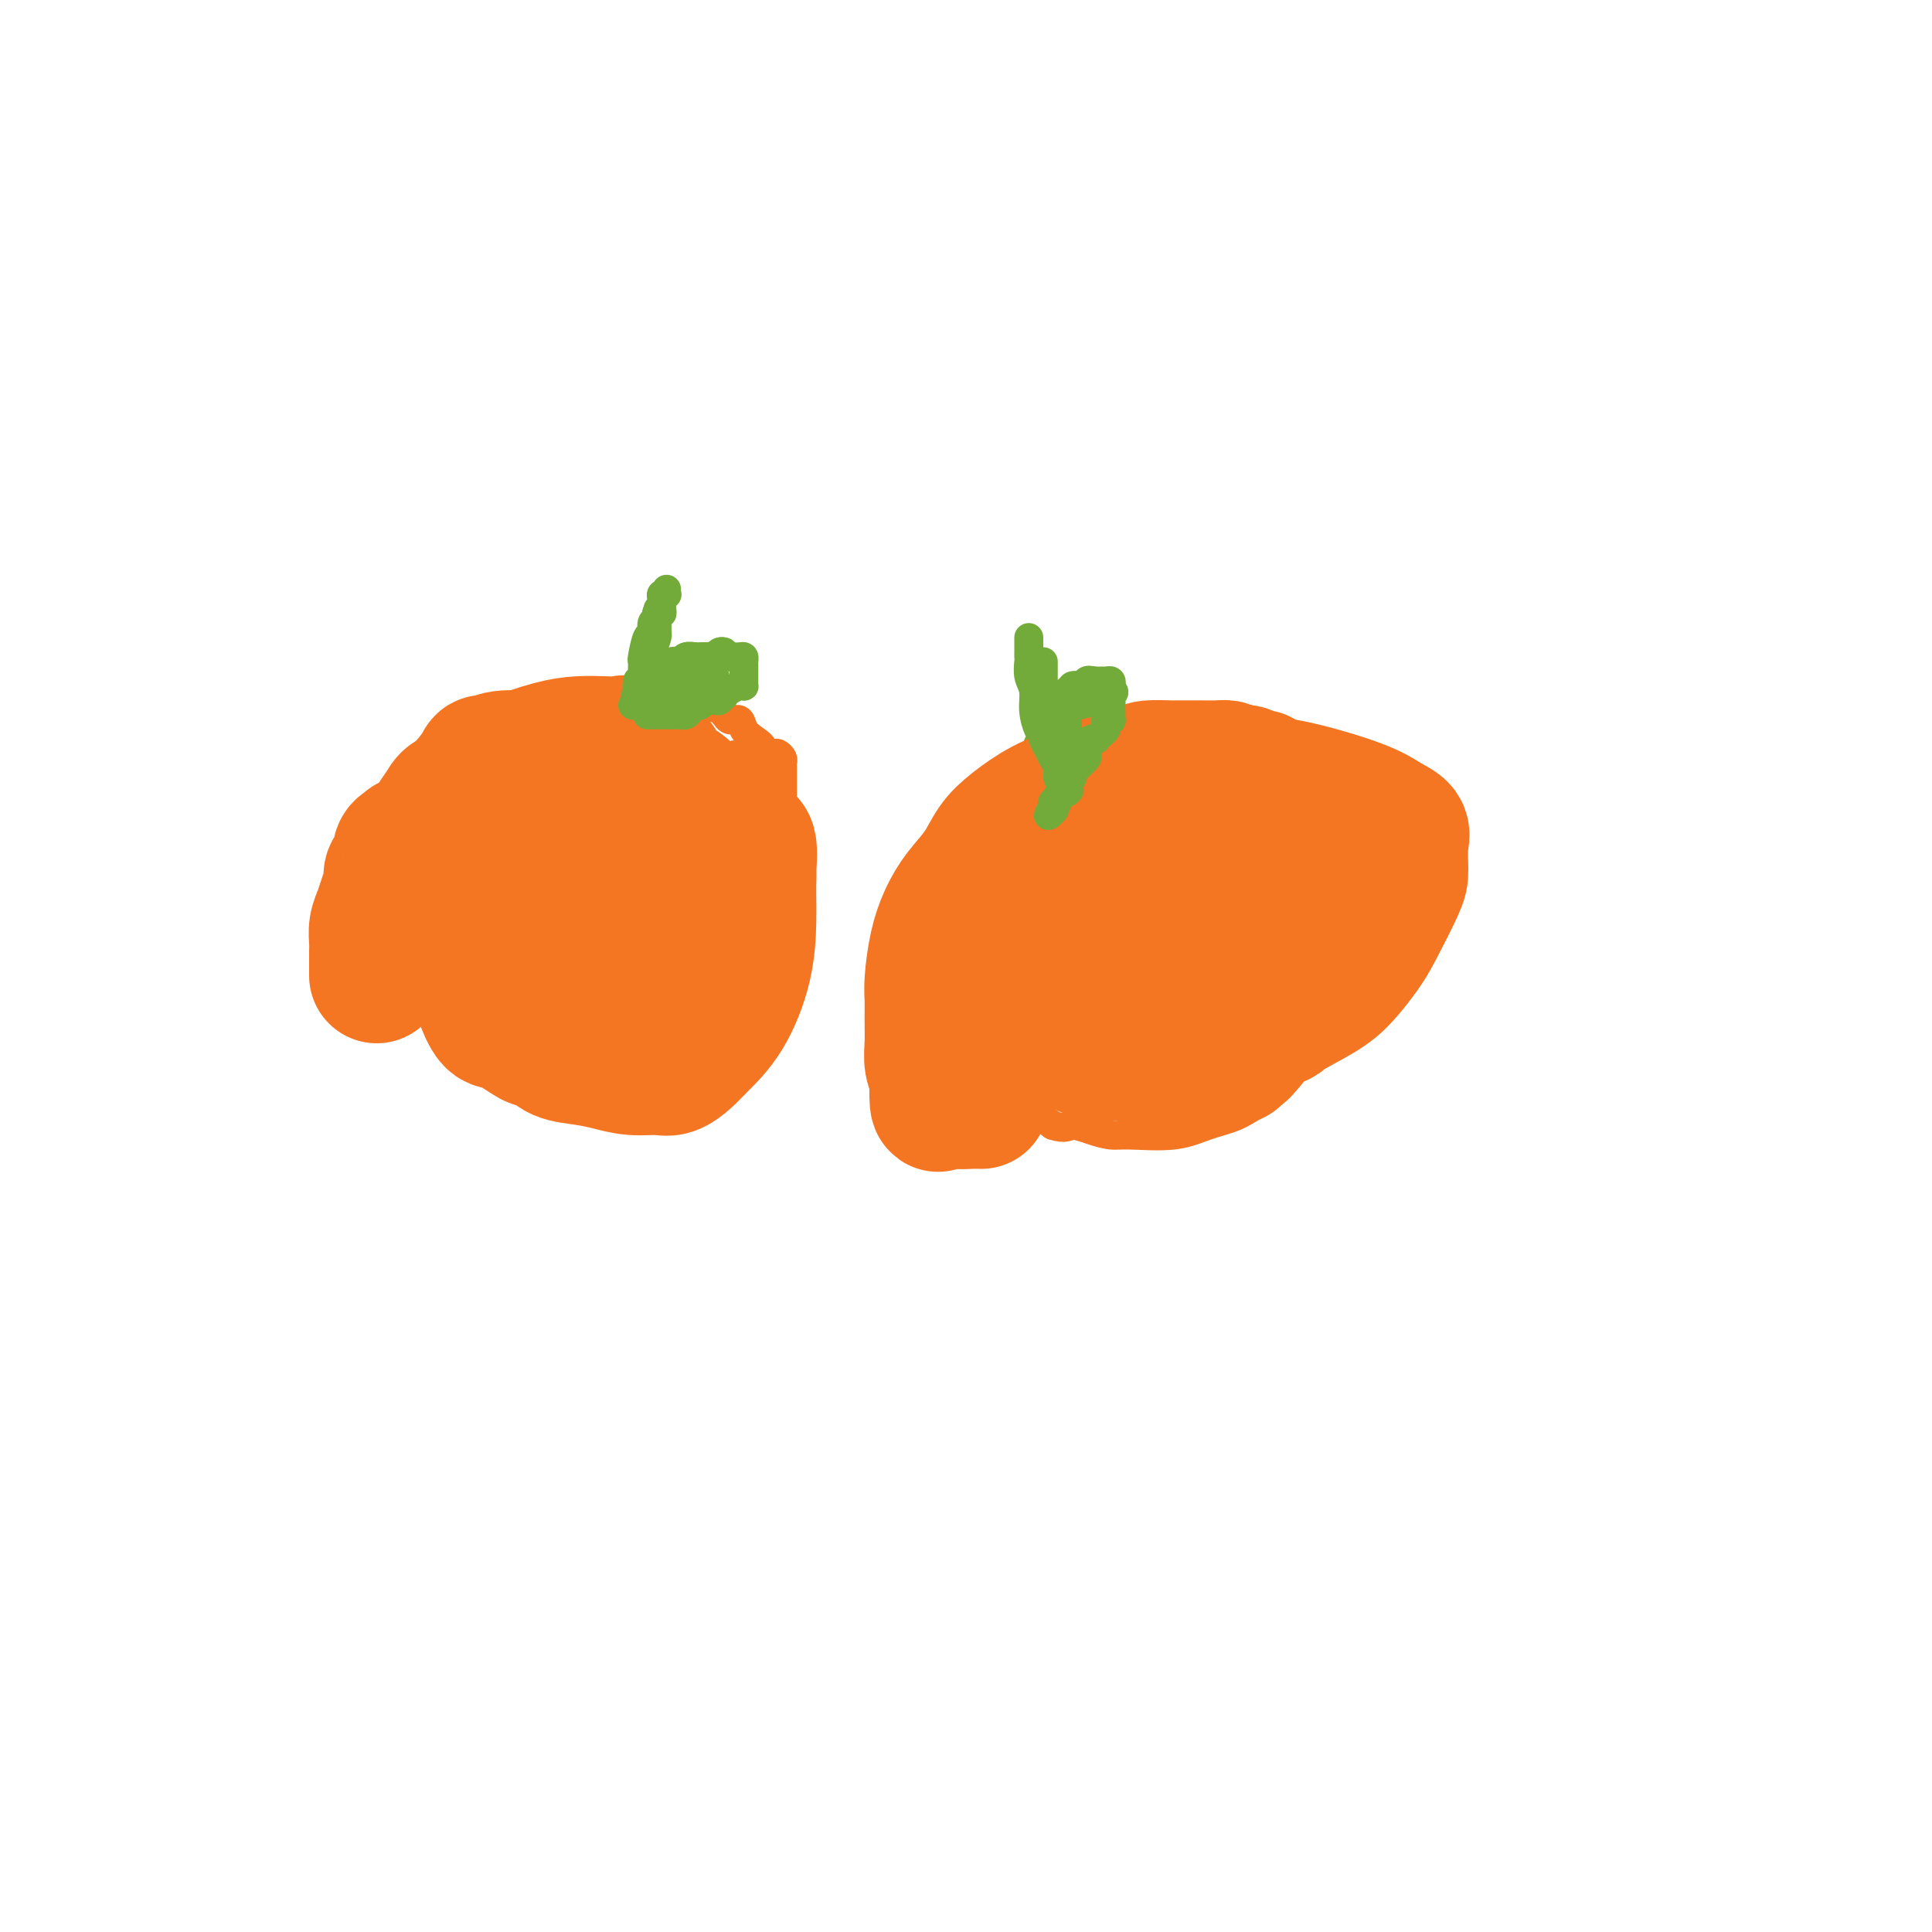 <svg viewBox='0 0 400 400' version='1.1' xmlns='http://www.w3.org/2000/svg' xmlns:xlink='http://www.w3.org/1999/xlink'><g fill='none' stroke='#F47623' stroke-width='6' stroke-linecap='round' stroke-linejoin='round'><path d='M114,147c-0.373,0.002 -0.747,0.004 -1,0c-0.253,-0.004 -0.387,-0.013 -1,0c-0.613,0.013 -1.706,0.048 -2,0c-0.294,-0.048 0.212,-0.180 0,0c-0.212,0.180 -1.140,0.671 -2,1c-0.860,0.329 -1.651,0.495 -2,1c-0.349,0.505 -0.255,1.349 -1,2c-0.745,0.651 -2.327,1.109 -3,2c-0.673,0.891 -0.437,2.217 -1,3c-0.563,0.783 -1.927,1.025 -3,2c-1.073,0.975 -1.857,2.682 -2,4c-0.143,1.318 0.354,2.247 0,3c-0.354,0.753 -1.559,1.330 -2,2c-0.441,0.670 -0.118,1.433 0,2c0.118,0.567 0.031,0.938 0,2c-0.031,1.062 -0.005,2.814 0,4c0.005,1.186 -0.011,1.805 0,3c0.011,1.195 0.051,2.964 0,6c-0.051,3.036 -0.191,7.339 0,10c0.191,2.661 0.712,3.682 1,5c0.288,1.318 0.342,2.935 1,4c0.658,1.065 1.919,1.580 3,3c1.081,1.420 1.980,3.746 2,5c0.020,1.254 -0.841,1.435 0,2c0.841,0.565 3.383,1.512 4,2c0.617,0.488 -0.690,0.516 0,1c0.690,0.484 3.378,1.422 5,2c1.622,0.578 2.177,0.794 4,1c1.823,0.206 4.914,0.402 7,1c2.086,0.598 3.167,1.600 5,2c1.833,0.400 4.416,0.200 7,0'/><path d='M133,222c4.080,0.618 2.781,0.162 3,0c0.219,-0.162 1.956,-0.031 3,0c1.044,0.031 1.396,-0.039 2,0c0.604,0.039 1.462,0.186 2,0c0.538,-0.186 0.757,-0.705 1,-1c0.243,-0.295 0.511,-0.365 1,-1c0.489,-0.635 1.198,-1.836 2,-3c0.802,-1.164 1.696,-2.293 3,-4c1.304,-1.707 3.019,-3.993 4,-6c0.981,-2.007 1.230,-3.736 2,-6c0.770,-2.264 2.063,-5.063 3,-7c0.937,-1.937 1.519,-3.013 2,-5c0.481,-1.987 0.860,-4.884 1,-7c0.140,-2.116 0.040,-3.451 0,-5c-0.040,-1.549 -0.019,-3.311 0,-5c0.019,-1.689 0.038,-3.306 0,-5c-0.038,-1.694 -0.133,-3.464 -1,-5c-0.867,-1.536 -2.508,-2.836 -3,-4c-0.492,-1.164 0.163,-2.191 0,-3c-0.163,-0.809 -1.144,-1.401 -2,-2c-0.856,-0.599 -1.586,-1.207 -2,-2c-0.414,-0.793 -0.510,-1.772 -1,-2c-0.490,-0.228 -1.373,0.294 -2,0c-0.627,-0.294 -0.996,-1.403 -2,-2c-1.004,-0.597 -2.641,-0.682 -4,-1c-1.359,-0.318 -2.440,-0.870 -4,-1c-1.560,-0.130 -3.600,0.161 -5,0c-1.400,-0.161 -2.159,-0.775 -3,-1c-0.841,-0.225 -1.765,-0.061 -3,0c-1.235,0.061 -2.781,0.017 -4,0c-1.219,-0.017 -2.109,-0.009 -3,0'/><path d='M123,144c-4.705,-0.524 -3.469,-0.333 -4,0c-0.531,0.333 -2.829,0.810 -4,1c-1.171,0.190 -1.216,0.094 -2,0c-0.784,-0.094 -2.308,-0.186 -3,0c-0.692,0.186 -0.551,0.648 -1,1c-0.449,0.352 -1.487,0.592 -2,1c-0.513,0.408 -0.502,0.984 -1,2c-0.498,1.016 -1.507,2.471 -2,3c-0.493,0.529 -0.472,0.131 -1,1c-0.528,0.869 -1.606,3.006 -2,4c-0.394,0.994 -0.105,0.845 0,1c0.105,0.155 0.027,0.616 0,1c-0.027,0.384 -0.004,0.693 0,1c0.004,0.307 -0.010,0.612 0,1c0.010,0.388 0.046,0.861 0,1c-0.046,0.139 -0.174,-0.054 0,0c0.174,0.054 0.651,0.356 1,0c0.349,-0.356 0.569,-1.370 1,-2c0.431,-0.630 1.072,-0.876 2,-2c0.928,-1.124 2.144,-3.127 3,-4c0.856,-0.873 1.353,-0.615 2,-1c0.647,-0.385 1.443,-1.411 2,-2c0.557,-0.589 0.873,-0.740 1,-1c0.127,-0.260 0.063,-0.630 0,-1'/><path d='M113,149c1.865,-1.477 0.528,0.329 0,1c-0.528,0.671 -0.248,0.205 0,1c0.248,0.795 0.462,2.851 0,4c-0.462,1.149 -1.600,1.389 -3,4c-1.400,2.611 -3.060,7.591 -4,10c-0.940,2.409 -1.159,2.246 -2,3c-0.841,0.754 -2.303,2.425 -3,4c-0.697,1.575 -0.630,3.053 -1,4c-0.370,0.947 -1.177,1.361 -2,2c-0.823,0.639 -1.662,1.502 -2,2c-0.338,0.498 -0.176,0.630 0,1c0.176,0.370 0.366,0.976 0,1c-0.366,0.024 -1.288,-0.536 0,-2c1.288,-1.464 4.785,-3.833 9,-7c4.215,-3.167 9.146,-7.133 13,-10c3.854,-2.867 6.630,-4.634 8,-6c1.370,-1.366 1.334,-2.330 2,-3c0.666,-0.670 2.034,-1.046 3,-2c0.966,-0.954 1.529,-2.488 2,-3c0.471,-0.512 0.849,-0.004 1,0c0.151,0.004 0.076,-0.498 0,-1'/><path d='M134,152c6.113,-4.891 2.395,-1.118 1,0c-1.395,1.118 -0.468,-0.420 0,-1c0.468,-0.580 0.475,-0.203 0,1c-0.475,1.203 -1.434,3.233 -3,5c-1.566,1.767 -3.740,3.272 -5,5c-1.260,1.728 -1.604,3.680 -2,6c-0.396,2.320 -0.842,5.008 -2,7c-1.158,1.992 -3.028,3.287 -4,5c-0.972,1.713 -1.045,3.842 -1,5c0.045,1.158 0.208,1.343 0,2c-0.208,0.657 -0.788,1.786 -1,2c-0.212,0.214 -0.057,-0.486 0,0c0.057,0.486 0.016,2.158 0,3c-0.016,0.842 -0.005,0.855 0,1c0.005,0.145 0.005,0.424 0,1c-0.005,0.576 -0.017,1.449 0,2c0.017,0.551 0.061,0.778 0,1c-0.061,0.222 -0.228,0.438 0,1c0.228,0.562 0.850,1.470 1,2c0.150,0.530 -0.171,0.682 0,1c0.171,0.318 0.833,0.803 1,1c0.167,0.197 -0.163,0.105 0,0c0.163,-0.105 0.817,-0.224 1,0c0.183,0.224 -0.105,0.791 0,1c0.105,0.209 0.601,0.060 1,0c0.399,-0.060 0.699,-0.030 1,0'/><path d='M122,203c1.023,1.081 1.082,0.283 1,0c-0.082,-0.283 -0.303,-0.053 0,0c0.303,0.053 1.131,-0.072 2,-1c0.869,-0.928 1.780,-2.658 3,-4c1.220,-1.342 2.748,-2.296 4,-3c1.252,-0.704 2.229,-1.159 3,-2c0.771,-0.841 1.335,-2.070 2,-3c0.665,-0.930 1.432,-1.562 2,-2c0.568,-0.438 0.937,-0.682 1,-1c0.063,-0.318 -0.180,-0.709 0,-1c0.180,-0.291 0.784,-0.483 1,0c0.216,0.483 0.043,1.641 0,2c-0.043,0.359 0.045,-0.079 0,1c-0.045,1.079 -0.222,3.677 0,6c0.222,2.323 0.844,4.370 1,7c0.156,2.630 -0.154,5.842 0,8c0.154,2.158 0.773,3.261 1,4c0.227,0.739 0.064,1.112 0,2c-0.064,0.888 -0.027,2.289 0,3c0.027,0.711 0.046,0.730 0,1c-0.046,0.270 -0.156,0.791 0,1c0.156,0.209 0.578,0.104 1,0'/><path d='M144,221c0.484,5.236 0.193,0.827 0,-1c-0.193,-1.827 -0.287,-1.071 0,-1c0.287,0.071 0.956,-0.544 1,-1c0.044,-0.456 -0.538,-0.752 0,-3c0.538,-2.248 2.197,-6.449 3,-9c0.803,-2.551 0.751,-3.453 1,-5c0.249,-1.547 0.799,-3.737 1,-5c0.201,-1.263 0.054,-1.597 0,-2c-0.054,-0.403 -0.014,-0.875 0,-1c0.014,-0.125 0.004,0.098 0,0c-0.004,-0.098 -0.001,-0.517 0,-1c0.001,-0.483 0.000,-1.030 0,-1c-0.000,0.030 -0.000,0.638 0,1c0.000,0.362 0.000,0.478 0,1c-0.000,0.522 -0.000,1.449 0,2c0.000,0.551 0.000,0.725 0,1c-0.000,0.275 -0.000,0.653 0,1c0.000,0.347 0.000,0.665 0,1c-0.000,0.335 -0.000,0.688 0,1c0.000,0.312 0.000,0.584 0,1c-0.000,0.416 -0.000,0.976 0,1c0.000,0.024 0.000,-0.488 0,-1'/><path d='M150,200c0.001,0.952 0.004,-0.169 0,-1c-0.004,-0.831 -0.015,-1.372 0,-2c0.015,-0.628 0.056,-1.342 0,-3c-0.056,-1.658 -0.207,-4.260 0,-8c0.207,-3.740 0.774,-8.620 1,-12c0.226,-3.380 0.113,-5.262 0,-7c-0.113,-1.738 -0.226,-3.332 0,-5c0.226,-1.668 0.793,-3.411 1,-4c0.207,-0.589 0.056,-0.026 0,0c-0.056,0.026 -0.015,-0.487 0,-1c0.015,-0.513 0.004,-1.026 0,-1c-0.004,0.026 -0.001,0.592 0,1c0.001,0.408 -0.001,0.659 0,1c0.001,0.341 0.003,0.771 0,1c-0.003,0.229 -0.013,0.257 0,1c0.013,0.743 0.049,2.200 0,4c-0.049,1.800 -0.182,3.941 0,6c0.182,2.059 0.679,4.036 1,6c0.321,1.964 0.467,3.916 1,6c0.533,2.084 1.452,4.299 2,6c0.548,1.701 0.724,2.886 1,4c0.276,1.114 0.651,2.155 1,3c0.349,0.845 0.671,1.495 1,2c0.329,0.505 0.666,0.867 1,1c0.334,0.133 0.667,0.038 1,0c0.333,-0.038 0.667,-0.019 1,0'/><path d='M162,198c1.238,2.235 0.332,-0.179 0,-1c-0.332,-0.821 -0.089,-0.049 0,0c0.089,0.049 0.024,-0.626 0,-3c-0.024,-2.374 -0.006,-6.446 0,-10c0.006,-3.554 0.002,-6.591 0,-9c-0.002,-2.409 -0.001,-4.190 0,-6c0.001,-1.810 0.001,-3.651 0,-5c-0.001,-1.349 -0.003,-2.208 0,-3c0.003,-0.792 0.012,-1.519 0,-2c-0.012,-0.481 -0.045,-0.718 0,-1c0.045,-0.282 0.169,-0.611 0,-1c-0.169,-0.389 -0.632,-0.839 -1,-1c-0.368,-0.161 -0.640,-0.031 -1,0c-0.360,0.031 -0.809,-0.035 -1,0c-0.191,0.035 -0.123,0.171 -1,2c-0.877,1.829 -2.697,5.350 -4,9c-1.303,3.650 -2.089,7.429 -3,11c-0.911,3.571 -1.947,6.935 -3,10c-1.053,3.065 -2.125,5.833 -3,9c-0.875,3.167 -1.555,6.735 -2,9c-0.445,2.265 -0.655,3.229 -1,4c-0.345,0.771 -0.824,1.351 -1,2c-0.176,0.649 -0.047,1.367 0,2c0.047,0.633 0.014,1.181 0,1c-0.014,-0.181 -0.007,-1.090 0,-2'/><path d='M141,213c-3.040,8.725 -1.140,2.038 0,-3c1.140,-5.038 1.521,-8.427 2,-13c0.479,-4.573 1.057,-10.328 2,-16c0.943,-5.672 2.253,-11.260 3,-14c0.747,-2.740 0.933,-2.633 1,-3c0.067,-0.367 0.015,-1.209 0,-2c-0.015,-0.791 0.009,-1.532 0,-2c-0.009,-0.468 -0.049,-0.664 0,-1c0.049,-0.336 0.187,-0.811 0,-1c-0.187,-0.189 -0.698,-0.092 -1,0c-0.302,0.092 -0.395,0.177 -1,0c-0.605,-0.177 -1.721,-0.618 -3,0c-1.279,0.618 -2.719,2.296 -4,4c-1.281,1.704 -2.402,3.435 -4,5c-1.598,1.565 -3.672,2.965 -6,6c-2.328,3.035 -4.911,7.706 -7,12c-2.089,4.294 -3.684,8.210 -5,11c-1.316,2.790 -2.353,4.453 -3,7c-0.647,2.547 -0.906,5.978 -1,8c-0.094,2.022 -0.025,2.635 0,4c0.025,1.365 0.006,3.482 0,5c-0.006,1.518 0.001,2.437 0,3c-0.001,0.563 -0.011,0.769 0,1c0.011,0.231 0.041,0.485 0,0c-0.041,-0.485 -0.155,-1.710 1,-5c1.155,-3.290 3.577,-8.645 6,-14'/><path d='M121,205c2.050,-6.244 3.674,-12.853 5,-18c1.326,-5.147 2.355,-8.832 3,-12c0.645,-3.168 0.907,-5.819 1,-8c0.093,-2.181 0.018,-3.891 0,-5c-0.018,-1.109 0.022,-1.618 0,-2c-0.022,-0.382 -0.107,-0.638 0,-1c0.107,-0.362 0.407,-0.829 0,-1c-0.407,-0.171 -1.520,-0.046 -2,0c-0.480,0.046 -0.327,0.013 -1,0c-0.673,-0.013 -2.171,-0.008 -3,0c-0.829,0.008 -0.990,0.018 -2,0c-1.010,-0.018 -2.871,-0.063 -4,0c-1.129,0.063 -1.526,0.234 -2,1c-0.474,0.766 -1.026,2.127 -2,3c-0.974,0.873 -2.370,1.259 -3,2c-0.630,0.741 -0.495,1.837 -1,3c-0.505,1.163 -1.652,2.391 -2,4c-0.348,1.609 0.103,3.597 0,5c-0.103,1.403 -0.759,2.221 -1,4c-0.241,1.779 -0.067,4.518 0,6c0.067,1.482 0.027,1.706 0,2c-0.027,0.294 -0.042,0.657 0,1c0.042,0.343 0.141,0.667 0,1c-0.141,0.333 -0.520,0.677 0,1c0.520,0.323 1.941,0.625 3,1c1.059,0.375 1.758,0.822 3,1c1.242,0.178 3.027,0.086 5,0c1.973,-0.086 4.135,-0.168 6,0c1.865,0.168 3.432,0.584 5,1'/><path d='M129,194c3.563,0.154 4.471,0.040 5,0c0.529,-0.040 0.678,-0.005 1,0c0.322,0.005 0.818,-0.020 1,0c0.182,0.020 0.049,0.084 0,0c-0.049,-0.084 -0.015,-0.314 0,-1c0.015,-0.686 0.012,-1.826 0,-3c-0.012,-1.174 -0.031,-2.383 0,-4c0.031,-1.617 0.113,-3.642 0,-5c-0.113,-1.358 -0.420,-2.048 -1,-3c-0.580,-0.952 -1.433,-2.164 -2,-3c-0.567,-0.836 -0.847,-1.296 -2,-2c-1.153,-0.704 -3.177,-1.653 -4,-2c-0.823,-0.347 -0.443,-0.091 -1,0c-0.557,0.091 -2.051,0.017 -3,0c-0.949,-0.017 -1.354,0.022 -2,0c-0.646,-0.022 -1.532,-0.107 -2,0c-0.468,0.107 -0.518,0.404 -1,1c-0.482,0.596 -1.397,1.489 -2,3c-0.603,1.511 -0.894,3.639 -1,5c-0.106,1.361 -0.029,1.954 0,3c0.029,1.046 0.008,2.546 0,4c-0.008,1.454 -0.003,2.862 0,4c0.003,1.138 0.004,2.006 0,3c-0.004,0.994 -0.013,2.112 0,3c0.013,0.888 0.048,1.545 0,2c-0.048,0.455 -0.178,0.710 0,1c0.178,0.290 0.663,0.617 1,1c0.337,0.383 0.525,0.824 1,1c0.475,0.176 1.238,0.088 2,0'/><path d='M119,202c1.367,0.492 2.784,0.721 4,1c1.216,0.279 2.232,0.609 4,1c1.768,0.391 4.288,0.844 6,1c1.712,0.156 2.615,0.014 3,0c0.385,-0.014 0.252,0.100 1,0c0.748,-0.100 2.376,-0.413 3,-1c0.624,-0.587 0.244,-1.446 1,-3c0.756,-1.554 2.647,-3.802 4,-7c1.353,-3.198 2.166,-7.346 3,-10c0.834,-2.654 1.688,-3.814 2,-5c0.312,-1.186 0.083,-2.399 0,-3c-0.083,-0.601 -0.020,-0.589 0,-1c0.020,-0.411 -0.005,-1.244 0,-2c0.005,-0.756 0.038,-1.435 0,-2c-0.038,-0.565 -0.147,-1.016 -1,-2c-0.853,-0.984 -2.449,-2.499 -3,-3c-0.551,-0.501 -0.058,0.013 -1,-1c-0.942,-1.013 -3.320,-3.554 -5,-5c-1.680,-1.446 -2.662,-1.799 -4,-3c-1.338,-1.201 -3.031,-3.250 -4,-4c-0.969,-0.750 -1.215,-0.201 -2,0c-0.785,0.201 -2.111,0.052 -3,0c-0.889,-0.052 -1.342,-0.009 -2,0c-0.658,0.009 -1.523,-0.016 -2,0c-0.477,0.016 -0.568,0.074 -1,0c-0.432,-0.074 -1.205,-0.279 -2,0c-0.795,0.279 -1.614,1.042 -2,2c-0.386,0.958 -0.341,2.113 -1,3c-0.659,0.887 -2.024,1.508 -3,3c-0.976,1.492 -1.565,3.855 -2,6c-0.435,2.145 -0.718,4.073 -1,6'/><path d='M111,173c-1.619,4.170 -1.166,4.596 -1,5c0.166,0.404 0.047,0.786 0,2c-0.047,1.214 -0.021,3.260 0,4c0.021,0.740 0.035,0.172 0,1c-0.035,0.828 -0.121,3.050 0,4c0.121,0.950 0.450,0.626 1,1c0.550,0.374 1.322,1.445 2,2c0.678,0.555 1.263,0.594 2,1c0.737,0.406 1.625,1.181 3,2c1.375,0.819 3.237,1.684 5,2c1.763,0.316 3.427,0.085 5,0c1.573,-0.085 3.055,-0.023 4,0c0.945,0.023 1.353,0.006 2,0c0.647,-0.006 1.532,-0.001 2,0c0.468,0.001 0.518,-0.002 1,0c0.482,0.002 1.397,0.010 2,0c0.603,-0.010 0.894,-0.036 1,0c0.106,0.036 0.029,0.135 0,0c-0.029,-0.135 -0.008,-0.504 0,-1c0.008,-0.496 0.002,-1.119 0,-2c-0.002,-0.881 -0.001,-2.022 0,-4c0.001,-1.978 0.001,-4.795 0,-7c-0.001,-2.205 -0.003,-3.800 0,-5c0.003,-1.200 0.010,-2.006 0,-3c-0.010,-0.994 -0.036,-2.175 0,-3c0.036,-0.825 0.133,-1.293 0,-2c-0.133,-0.707 -0.497,-1.652 -1,-2c-0.503,-0.348 -1.144,-0.099 -2,-1c-0.856,-0.901 -1.928,-2.950 -3,-5'/><path d='M134,162c-1.254,-1.668 -1.388,-0.839 -2,-1c-0.612,-0.161 -1.702,-1.312 -3,-2c-1.298,-0.688 -2.803,-0.914 -4,-1c-1.197,-0.086 -2.087,-0.032 -3,0c-0.913,0.032 -1.848,0.041 -3,0c-1.152,-0.041 -2.520,-0.132 -4,0c-1.480,0.132 -3.073,0.489 -4,1c-0.927,0.511 -1.189,1.178 -2,2c-0.811,0.822 -2.171,1.800 -3,3c-0.829,1.200 -1.126,2.624 -2,4c-0.874,1.376 -2.325,2.706 -3,4c-0.675,1.294 -0.572,2.554 -1,5c-0.428,2.446 -1.386,6.080 -2,9c-0.614,2.920 -0.885,5.127 -1,7c-0.115,1.873 -0.074,3.414 0,5c0.074,1.586 0.180,3.218 0,5c-0.180,1.782 -0.645,3.713 0,5c0.645,1.287 2.401,1.929 3,3c0.599,1.071 0.043,2.570 1,4c0.957,1.430 3.428,2.789 5,4c1.572,1.211 2.245,2.272 4,3c1.755,0.728 4.591,1.123 7,2c2.409,0.877 4.389,2.235 6,3c1.611,0.765 2.851,0.937 4,1c1.149,0.063 2.207,0.017 3,0c0.793,-0.017 1.322,-0.004 2,0c0.678,0.004 1.505,-0.002 2,0c0.495,0.002 0.658,0.011 1,0c0.342,-0.011 0.861,-0.041 1,0c0.139,0.041 -0.103,0.155 0,0c0.103,-0.155 0.552,-0.577 1,-1'/><path d='M137,227c1.648,-1.104 0.767,-3.364 1,-5c0.233,-1.636 1.579,-2.648 2,-4c0.421,-1.352 -0.083,-3.045 0,-5c0.083,-1.955 0.754,-4.171 1,-6c0.246,-1.829 0.067,-3.269 0,-5c-0.067,-1.731 -0.024,-3.752 0,-5c0.024,-1.248 0.028,-1.724 0,-3c-0.028,-1.276 -0.087,-3.353 0,-5c0.087,-1.647 0.319,-2.866 0,-4c-0.319,-1.134 -1.188,-2.185 -2,-3c-0.812,-0.815 -1.568,-1.395 -2,-2c-0.432,-0.605 -0.539,-1.234 -1,-2c-0.461,-0.766 -1.275,-1.669 -2,-2c-0.725,-0.331 -1.359,-0.090 -2,0c-0.641,0.090 -1.288,0.027 -2,0c-0.712,-0.027 -1.487,-0.019 -2,0c-0.513,0.019 -0.763,0.050 -1,0c-0.237,-0.050 -0.459,-0.181 -1,0c-0.541,0.181 -1.399,0.676 -2,1c-0.601,0.324 -0.945,0.479 -1,1c-0.055,0.521 0.177,1.410 0,2c-0.177,0.590 -0.765,0.883 -1,1c-0.235,0.117 -0.118,0.059 0,0'/><path d='M220,162c-0.665,-0.000 -1.329,-0.000 -2,0c-0.671,0.000 -1.348,0.000 -2,0c-0.652,-0.000 -1.278,-0.001 -2,0c-0.722,0.001 -1.540,0.002 -2,0c-0.460,-0.002 -0.561,-0.009 -1,0c-0.439,0.009 -1.215,0.033 -2,0c-0.785,-0.033 -1.578,-0.122 -2,0c-0.422,0.122 -0.471,0.454 -1,1c-0.529,0.546 -1.537,1.305 -2,2c-0.463,0.695 -0.379,1.325 -1,2c-0.621,0.675 -1.946,1.394 -3,2c-1.054,0.606 -1.837,1.100 -2,2c-0.163,0.900 0.292,2.206 0,3c-0.292,0.794 -1.332,1.075 -2,2c-0.668,0.925 -0.964,2.494 -1,4c-0.036,1.506 0.187,2.948 0,4c-0.187,1.052 -0.784,1.714 -1,3c-0.216,1.286 -0.051,3.197 0,5c0.051,1.803 -0.013,3.497 0,5c0.013,1.503 0.101,2.815 0,4c-0.101,1.185 -0.393,2.241 0,4c0.393,1.759 1.471,4.219 2,6c0.529,1.781 0.508,2.881 1,4c0.492,1.119 1.496,2.256 2,3c0.504,0.744 0.507,1.094 1,2c0.493,0.906 1.475,2.367 2,3c0.525,0.633 0.594,0.438 1,1c0.406,0.562 1.148,1.882 3,3c1.852,1.118 4.815,2.034 7,3c2.185,0.966 3.593,1.983 5,3'/><path d='M218,233c2.576,0.884 3.016,0.095 4,0c0.984,-0.095 2.512,0.504 4,1c1.488,0.496 2.935,0.888 4,1c1.065,0.112 1.748,-0.057 4,0c2.252,0.057 6.074,0.338 9,0c2.926,-0.338 4.957,-1.297 7,-2c2.043,-0.703 4.098,-1.152 6,-2c1.902,-0.848 3.651,-2.096 5,-3c1.349,-0.904 2.299,-1.466 3,-2c0.701,-0.534 1.155,-1.040 2,-2c0.845,-0.960 2.083,-2.372 3,-4c0.917,-1.628 1.514,-3.471 2,-5c0.486,-1.529 0.860,-2.745 1,-4c0.140,-1.255 0.046,-2.548 0,-4c-0.046,-1.452 -0.042,-3.063 0,-5c0.042,-1.937 0.123,-4.202 0,-6c-0.123,-1.798 -0.452,-3.131 -1,-5c-0.548,-1.869 -1.317,-4.275 -3,-7c-1.683,-2.725 -4.281,-5.770 -6,-8c-1.719,-2.230 -2.560,-3.647 -4,-5c-1.440,-1.353 -3.477,-2.642 -5,-4c-1.523,-1.358 -2.530,-2.783 -4,-4c-1.470,-1.217 -3.404,-2.225 -5,-3c-1.596,-0.775 -2.854,-1.318 -4,-2c-1.146,-0.682 -2.181,-1.503 -4,-2c-1.819,-0.497 -4.423,-0.669 -6,-1c-1.577,-0.331 -2.127,-0.821 -3,-1c-0.873,-0.179 -2.069,-0.048 -3,0c-0.931,0.048 -1.597,0.013 -2,0c-0.403,-0.013 -0.544,-0.004 -1,0c-0.456,0.004 -1.228,0.002 -2,0'/><path d='M219,154c-3.023,-0.189 -2.082,0.338 -2,1c0.082,0.662 -0.695,1.458 -1,2c-0.305,0.542 -0.137,0.829 0,1c0.137,0.171 0.243,0.225 0,1c-0.243,0.775 -0.836,2.270 -1,3c-0.164,0.730 0.100,0.694 0,2c-0.100,1.306 -0.563,3.952 -1,6c-0.437,2.048 -0.849,3.497 -1,5c-0.151,1.503 -0.040,3.060 0,4c0.040,0.940 0.011,1.263 0,2c-0.011,0.737 -0.004,1.889 0,3c0.004,1.111 0.005,2.180 0,3c-0.005,0.820 -0.015,1.389 0,2c0.015,0.611 0.057,1.264 0,2c-0.057,0.736 -0.212,1.556 0,2c0.212,0.444 0.792,0.511 1,1c0.208,0.489 0.046,1.399 0,2c-0.046,0.601 0.026,0.894 0,1c-0.026,0.106 -0.150,0.024 0,0c0.150,-0.024 0.573,0.010 1,0c0.427,-0.010 0.858,-0.062 1,0c0.142,0.062 -0.006,0.239 0,0c0.006,-0.239 0.166,-0.895 0,-1c-0.166,-0.105 -0.658,0.342 1,-2c1.658,-2.342 5.465,-7.473 8,-12c2.535,-4.527 3.798,-8.450 5,-11c1.202,-2.550 2.343,-3.729 3,-5c0.657,-1.271 0.828,-2.636 1,-4'/><path d='M234,162c3.320,-5.819 1.620,-2.865 1,-2c-0.620,0.865 -0.158,-0.358 0,-1c0.158,-0.642 0.013,-0.703 0,-1c-0.013,-0.297 0.106,-0.829 0,-1c-0.106,-0.171 -0.436,0.021 -1,0c-0.564,-0.021 -1.363,-0.253 -2,0c-0.637,0.253 -1.113,0.990 -2,1c-0.887,0.010 -2.185,-0.709 -3,0c-0.815,0.709 -1.148,2.844 -2,4c-0.852,1.156 -2.222,1.331 -3,2c-0.778,0.669 -0.965,1.832 -2,4c-1.035,2.168 -2.918,5.341 -4,7c-1.082,1.659 -1.362,1.805 -2,3c-0.638,1.195 -1.635,3.441 -2,5c-0.365,1.559 -0.098,2.433 0,4c0.098,1.567 0.026,3.829 0,5c-0.026,1.171 -0.008,1.252 0,2c0.008,0.748 0.005,2.162 0,3c-0.005,0.838 -0.012,1.100 0,2c0.012,0.900 0.044,2.437 0,3c-0.044,0.563 -0.164,0.150 0,0c0.164,-0.150 0.613,-0.039 1,0c0.387,0.039 0.711,0.005 1,0c0.289,-0.005 0.541,0.019 1,0c0.459,-0.019 1.124,-0.082 2,0c0.876,0.082 1.965,0.309 3,0c1.035,-0.309 2.018,-1.155 3,-2'/><path d='M223,200c2.041,-0.885 1.643,-2.097 2,-3c0.357,-0.903 1.469,-1.497 2,-2c0.531,-0.503 0.482,-0.913 1,-2c0.518,-1.087 1.603,-2.850 2,-4c0.397,-1.150 0.107,-1.688 0,-2c-0.107,-0.312 -0.031,-0.398 0,-1c0.031,-0.602 0.015,-1.720 0,-2c-0.015,-0.280 -0.031,0.279 -1,0c-0.969,-0.279 -2.892,-1.396 -4,-2c-1.108,-0.604 -1.400,-0.695 -3,-1c-1.600,-0.305 -4.509,-0.824 -6,-1c-1.491,-0.176 -1.565,-0.009 -2,0c-0.435,0.009 -1.231,-0.141 -2,0c-0.769,0.141 -1.513,0.572 -2,1c-0.487,0.428 -0.719,0.854 -1,1c-0.281,0.146 -0.611,0.012 -1,1c-0.389,0.988 -0.836,3.098 -1,5c-0.164,1.902 -0.044,3.598 0,5c0.044,1.402 0.012,2.512 0,4c-0.012,1.488 -0.004,3.355 0,5c0.004,1.645 0.004,3.068 0,4c-0.004,0.932 -0.011,1.374 0,2c0.011,0.626 0.039,1.436 0,2c-0.039,0.564 -0.144,0.883 0,1c0.144,0.117 0.537,0.031 1,0c0.463,-0.031 0.997,-0.008 2,0c1.003,0.008 2.476,-0.001 4,0c1.524,0.001 3.099,0.011 5,0c1.901,-0.011 4.127,-0.041 6,0c1.873,0.041 3.392,0.155 5,0c1.608,-0.155 3.304,-0.577 5,-1'/><path d='M235,210c4.733,-0.188 2.564,-0.657 2,-1c-0.564,-0.343 0.476,-0.560 1,-1c0.524,-0.440 0.533,-1.103 1,-2c0.467,-0.897 1.393,-2.029 2,-3c0.607,-0.971 0.895,-1.783 1,-4c0.105,-2.217 0.027,-5.840 0,-8c-0.027,-2.160 -0.002,-2.858 0,-4c0.002,-1.142 -0.017,-2.729 0,-4c0.017,-1.271 0.070,-2.225 0,-3c-0.070,-0.775 -0.263,-1.370 -1,-2c-0.737,-0.630 -2.017,-1.293 -3,-2c-0.983,-0.707 -1.667,-1.457 -3,-2c-1.333,-0.543 -3.314,-0.880 -5,-1c-1.686,-0.120 -3.078,-0.024 -4,0c-0.922,0.024 -1.375,-0.025 -2,0c-0.625,0.025 -1.421,0.125 -2,0c-0.579,-0.125 -0.941,-0.476 -1,0c-0.059,0.476 0.185,1.779 0,2c-0.185,0.221 -0.799,-0.639 -1,0c-0.201,0.639 0.010,2.777 0,5c-0.010,2.223 -0.241,4.531 0,7c0.241,2.469 0.952,5.098 1,7c0.048,1.902 -0.568,3.076 0,5c0.568,1.924 2.322,4.599 4,7c1.678,2.401 3.282,4.530 4,6c0.718,1.470 0.550,2.282 1,3c0.450,0.718 1.518,1.342 3,2c1.482,0.658 3.377,1.352 5,2c1.623,0.648 2.976,1.251 5,2c2.024,0.749 4.721,1.642 7,2c2.279,0.358 4.139,0.179 6,0'/><path d='M256,223c5.042,1.350 4.647,0.727 6,0c1.353,-0.727 4.453,-1.556 6,-2c1.547,-0.444 1.540,-0.503 2,-3c0.460,-2.497 1.385,-7.433 2,-10c0.615,-2.567 0.918,-2.765 1,-4c0.082,-1.235 -0.059,-3.507 0,-5c0.059,-1.493 0.318,-2.209 0,-4c-0.318,-1.791 -1.215,-4.658 -2,-6c-0.785,-1.342 -1.460,-1.158 -3,-2c-1.540,-0.842 -3.944,-2.709 -6,-4c-2.056,-1.291 -3.763,-2.006 -6,-3c-2.237,-0.994 -5.004,-2.267 -7,-3c-1.996,-0.733 -3.221,-0.926 -5,-1c-1.779,-0.074 -4.112,-0.027 -6,0c-1.888,0.027 -3.332,0.035 -4,0c-0.668,-0.035 -0.560,-0.114 -1,0c-0.440,0.114 -1.427,0.421 -2,1c-0.573,0.579 -0.731,1.431 -1,2c-0.269,0.569 -0.650,0.855 -1,1c-0.350,0.145 -0.668,0.150 -1,2c-0.332,1.850 -0.677,5.545 -1,7c-0.323,1.455 -0.622,0.670 -1,2c-0.378,1.330 -0.834,4.775 -1,7c-0.166,2.225 -0.040,3.230 0,4c0.040,0.770 -0.005,1.305 0,2c0.005,0.695 0.059,1.549 0,2c-0.059,0.451 -0.231,0.499 0,1c0.231,0.501 0.866,1.454 1,2c0.134,0.546 -0.233,0.686 0,1c0.233,0.314 1.067,0.804 2,1c0.933,0.196 1.967,0.098 3,0'/><path d='M231,211c1.133,0.536 1.466,0.876 2,1c0.534,0.124 1.268,0.031 2,0c0.732,-0.031 1.463,-0.002 2,0c0.537,0.002 0.879,-0.024 1,0c0.121,0.024 0.021,0.099 0,-1c-0.021,-1.099 0.039,-3.373 0,-5c-0.039,-1.627 -0.176,-2.607 0,-4c0.176,-1.393 0.666,-3.199 0,-5c-0.666,-1.801 -2.489,-3.597 -4,-5c-1.511,-1.403 -2.711,-2.415 -4,-3c-1.289,-0.585 -2.667,-0.745 -4,-1c-1.333,-0.255 -2.619,-0.605 -4,-1c-1.381,-0.395 -2.856,-0.835 -4,-1c-1.144,-0.165 -1.957,-0.055 -3,0c-1.043,0.055 -2.317,0.054 -3,0c-0.683,-0.054 -0.775,-0.162 -1,0c-0.225,0.162 -0.582,0.593 -1,1c-0.418,0.407 -0.897,0.791 -1,1c-0.103,0.209 0.169,0.243 0,1c-0.169,0.757 -0.778,2.238 -1,3c-0.222,0.762 -0.057,0.806 0,2c0.057,1.194 0.007,3.537 0,5c-0.007,1.463 0.028,2.044 0,3c-0.028,0.956 -0.119,2.286 0,3c0.119,0.714 0.446,0.812 1,1c0.554,0.188 1.333,0.467 2,1c0.667,0.533 1.220,1.320 2,2c0.780,0.680 1.786,1.255 4,2c2.214,0.745 5.634,1.662 8,2c2.366,0.338 3.676,0.097 5,0c1.324,-0.097 2.662,-0.048 4,0'/><path d='M234,213c2.738,0.310 1.084,0.086 1,0c-0.084,-0.086 1.403,-0.033 2,0c0.597,0.033 0.304,0.048 1,-1c0.696,-1.048 2.381,-3.157 3,-5c0.619,-1.843 0.171,-3.418 0,-5c-0.171,-1.582 -0.066,-3.169 0,-5c0.066,-1.831 0.094,-3.904 0,-6c-0.094,-2.096 -0.311,-4.215 -1,-6c-0.689,-1.785 -1.851,-3.238 -3,-5c-1.149,-1.762 -2.286,-3.835 -3,-5c-0.714,-1.165 -1.005,-1.422 -2,-2c-0.995,-0.578 -2.694,-1.477 -4,-2c-1.306,-0.523 -2.220,-0.670 -3,-1c-0.780,-0.330 -1.426,-0.845 -2,-1c-0.574,-0.155 -1.075,0.048 -2,0c-0.925,-0.048 -2.272,-0.348 -3,0c-0.728,0.348 -0.836,1.343 -1,2c-0.164,0.657 -0.383,0.976 -1,3c-0.617,2.024 -1.631,5.752 -2,9c-0.369,3.248 -0.093,6.017 0,9c0.093,2.983 0.002,6.179 0,9c-0.002,2.821 0.085,5.269 0,7c-0.085,1.731 -0.341,2.747 0,4c0.341,1.253 1.280,2.742 2,4c0.720,1.258 1.221,2.286 2,3c0.779,0.714 1.836,1.113 3,2c1.164,0.887 2.436,2.263 4,3c1.564,0.737 3.419,0.837 5,1c1.581,0.163 2.887,0.390 4,1c1.113,0.610 2.032,1.603 3,2c0.968,0.397 1.984,0.199 3,0'/><path d='M240,228c2.500,0.667 1.250,0.333 0,0'/></g>
<g fill='none' stroke='#73AB3A' stroke-width='6' stroke-linecap='round' stroke-linejoin='round'><path d='M133,142c-0.000,-0.323 -0.001,-0.647 0,-1c0.001,-0.353 0.003,-0.736 0,-1c-0.003,-0.264 -0.011,-0.409 0,-1c0.011,-0.591 0.040,-1.629 0,-2c-0.040,-0.371 -0.151,-0.074 0,-1c0.151,-0.926 0.562,-3.075 1,-4c0.438,-0.925 0.902,-0.626 1,-1c0.098,-0.374 -0.170,-1.421 0,-2c0.170,-0.579 0.777,-0.691 1,-1c0.223,-0.309 0.060,-0.814 0,-1c-0.060,-0.186 -0.017,-0.053 0,0c0.017,0.053 0.009,0.027 0,0'/><path d='M136,127c0.464,-2.143 0.124,0.000 0,1c-0.124,1.000 -0.033,0.856 0,1c0.033,0.144 0.009,0.577 0,1c-0.009,0.423 -0.003,0.835 0,1c0.003,0.165 0.001,0.082 0,0'/><path d='M136,145c0.000,-0.334 0.000,-0.667 0,-1c-0.000,-0.333 -0.001,-0.664 0,-1c0.001,-0.336 0.004,-0.677 0,-1c-0.004,-0.323 -0.016,-0.626 0,-1c0.016,-0.374 0.060,-0.817 0,-1c-0.060,-0.183 -0.224,-0.105 0,0c0.224,0.105 0.838,0.235 1,0c0.162,-0.235 -0.126,-0.837 0,-1c0.126,-0.163 0.667,0.114 1,0c0.333,-0.114 0.457,-0.619 1,-1c0.543,-0.381 1.507,-0.638 2,-1c0.493,-0.362 0.517,-0.828 1,-1c0.483,-0.172 1.424,-0.050 2,0c0.576,0.050 0.786,0.027 1,0c0.214,-0.027 0.433,-0.060 1,0c0.567,0.060 1.482,0.212 2,0c0.518,-0.212 0.640,-0.788 1,-1c0.360,-0.212 0.960,-0.061 1,0c0.040,0.061 -0.480,0.030 -1,0'/><path d='M149,135c1.466,-0.384 -0.870,0.657 -2,1c-1.130,0.343 -1.056,-0.013 -1,0c0.056,0.013 0.093,0.395 -1,1c-1.093,0.605 -3.315,1.433 -4,2c-0.685,0.567 0.166,0.873 0,1c-0.166,0.127 -1.351,0.076 -2,0c-0.649,-0.076 -0.762,-0.178 -1,0c-0.238,0.178 -0.600,0.636 -1,1c-0.400,0.364 -0.839,0.634 -1,1c-0.161,0.366 -0.043,0.829 0,1c0.043,0.171 0.012,0.049 0,0c-0.012,-0.049 -0.006,-0.024 0,0'/><path d='M216,158c0.006,-0.391 0.012,-0.782 0,-1c-0.012,-0.218 -0.041,-0.264 0,-1c0.041,-0.736 0.151,-2.164 0,-3c-0.151,-0.836 -0.562,-1.082 -1,-2c-0.438,-0.918 -0.902,-2.508 -1,-4c-0.098,-1.492 0.170,-2.886 0,-4c-0.170,-1.114 -0.778,-1.948 -1,-3c-0.222,-1.052 -0.060,-2.323 0,-3c0.060,-0.677 0.016,-0.759 0,-1c-0.016,-0.241 -0.004,-0.639 0,-1c0.004,-0.361 0.001,-0.684 0,-1c-0.001,-0.316 -0.000,-0.623 0,-1c0.000,-0.377 0.000,-0.822 0,-1c-0.000,-0.178 -0.000,-0.089 0,0'/><path d='M215,158c-0.001,0.089 -0.001,0.177 0,0c0.001,-0.177 0.004,-0.621 0,-1c-0.004,-0.379 -0.015,-0.693 0,-1c0.015,-0.307 0.057,-0.607 0,-1c-0.057,-0.393 -0.212,-0.878 0,-1c0.212,-0.122 0.791,0.120 1,0c0.209,-0.120 0.048,-0.603 0,-1c-0.048,-0.397 0.015,-0.709 0,-1c-0.015,-0.291 -0.110,-0.561 0,-1c0.110,-0.439 0.426,-1.049 1,-2c0.574,-0.951 1.407,-2.245 2,-3c0.593,-0.755 0.946,-0.972 1,-1c0.054,-0.028 -0.193,0.132 0,0c0.193,-0.132 0.825,-0.558 1,-1c0.175,-0.442 -0.107,-0.902 0,-1c0.107,-0.098 0.602,0.166 1,0c0.398,-0.166 0.699,-0.763 1,-1c0.301,-0.237 0.603,-0.113 1,0c0.397,0.113 0.890,0.216 1,0c0.110,-0.216 -0.163,-0.750 0,-1c0.163,-0.250 0.761,-0.214 1,0c0.239,0.214 0.120,0.607 0,1'/><path d='M226,142c1.083,-0.436 0.291,0.475 0,1c-0.291,0.525 -0.082,0.666 0,1c0.082,0.334 0.036,0.863 0,1c-0.036,0.137 -0.061,-0.117 0,0c0.061,0.117 0.209,0.605 0,1c-0.209,0.395 -0.774,0.697 -1,1c-0.226,0.303 -0.112,0.607 0,1c0.112,0.393 0.222,0.875 0,1c-0.222,0.125 -0.776,-0.107 -1,0c-0.224,0.107 -0.116,0.555 0,1c0.116,0.445 0.241,0.889 0,1c-0.241,0.111 -0.848,-0.110 -1,0c-0.152,0.110 0.152,0.551 0,1c-0.152,0.449 -0.759,0.908 -1,1c-0.241,0.092 -0.116,-0.182 0,0c0.116,0.182 0.223,0.818 0,1c-0.223,0.182 -0.777,-0.092 -1,0c-0.223,0.092 -0.117,0.550 0,1c0.117,0.450 0.244,0.891 0,1c-0.244,0.109 -0.858,-0.115 -1,0c-0.142,0.115 0.187,0.570 0,1c-0.187,0.430 -0.891,0.834 -1,1c-0.109,0.166 0.377,0.094 0,0c-0.377,-0.094 -1.616,-0.211 -2,0c-0.384,0.211 0.089,0.749 0,1c-0.089,0.251 -0.740,0.215 -1,0c-0.260,-0.215 -0.130,-0.607 0,-1'/><path d='M216,158c-0.774,0.369 -0.208,0.292 0,0c0.208,-0.292 0.060,-0.798 0,-1c-0.060,-0.202 -0.030,-0.101 0,0'/></g>
<g fill='none' stroke='#F47623' stroke-width='28' stroke-linecap='round' stroke-linejoin='round'><path d='M121,171c-0.340,0.231 -0.679,0.461 -1,1c-0.321,0.539 -0.622,1.386 -1,2c-0.378,0.614 -0.833,0.996 -1,1c-0.167,0.004 -0.045,-0.368 0,0c0.045,0.368 0.012,1.478 0,2c-0.012,0.522 -0.003,0.458 0,1c0.003,0.542 0.001,1.689 0,2c-0.001,0.311 -0.000,-0.216 0,0c0.000,0.216 0.000,1.175 0,2c-0.000,0.825 -0.000,1.516 0,2c0.000,0.484 0.000,0.762 0,1c-0.000,0.238 -0.001,0.436 0,1c0.001,0.564 0.003,1.495 0,2c-0.003,0.505 -0.012,0.583 0,1c0.012,0.417 0.044,1.172 0,2c-0.044,0.828 -0.165,1.727 0,2c0.165,0.273 0.617,-0.082 1,0c0.383,0.082 0.698,0.599 1,1c0.302,0.401 0.593,0.686 1,1c0.407,0.314 0.931,0.659 2,1c1.069,0.341 2.685,0.680 4,1c1.315,0.320 2.330,0.622 3,1c0.670,0.378 0.994,0.833 2,1c1.006,0.167 2.694,0.045 4,0c1.306,-0.045 2.231,-0.015 3,0c0.769,0.015 1.381,0.014 2,0c0.619,-0.014 1.243,-0.042 2,0c0.757,0.042 1.645,0.155 2,0c0.355,-0.155 0.178,-0.577 0,-1'/><path d='M145,198c4.033,0.395 1.616,-0.616 1,-1c-0.616,-0.384 0.570,-0.140 1,0c0.430,0.140 0.105,0.176 0,0c-0.105,-0.176 0.010,-0.563 0,-1c-0.010,-0.437 -0.146,-0.923 0,-2c0.146,-1.077 0.575,-2.746 1,-4c0.425,-1.254 0.846,-2.094 1,-3c0.154,-0.906 0.040,-1.876 0,-3c-0.040,-1.124 -0.006,-2.400 0,-3c0.006,-0.600 -0.016,-0.524 0,-1c0.016,-0.476 0.072,-1.505 0,-3c-0.072,-1.495 -0.270,-3.455 -1,-5c-0.730,-1.545 -1.991,-2.676 -3,-4c-1.009,-1.324 -1.765,-2.840 -3,-4c-1.235,-1.160 -2.950,-1.965 -4,-3c-1.050,-1.035 -1.436,-2.302 -2,-3c-0.564,-0.698 -1.307,-0.828 -2,-1c-0.693,-0.172 -1.335,-0.386 -2,-1c-0.665,-0.614 -1.353,-1.627 -2,-2c-0.647,-0.373 -1.253,-0.106 -2,0c-0.747,0.106 -1.635,0.051 -3,0c-1.365,-0.051 -3.206,-0.098 -5,0c-1.794,0.098 -3.540,0.343 -6,1c-2.460,0.657 -5.633,1.727 -8,3c-2.367,1.273 -3.928,2.748 -6,4c-2.072,1.252 -4.654,2.279 -6,3c-1.346,0.721 -1.457,1.135 -2,2c-0.543,0.865 -1.517,2.180 -2,3c-0.483,0.820 -0.476,1.144 -1,2c-0.524,0.856 -1.578,2.245 -2,3c-0.422,0.755 -0.211,0.878 0,1'/><path d='M87,176c-1.083,2.030 -0.291,1.605 0,2c0.291,0.395 0.082,1.611 0,2c-0.082,0.389 -0.038,-0.049 0,0c0.038,0.049 0.069,0.587 0,1c-0.069,0.413 -0.239,0.702 0,1c0.239,0.298 0.887,0.603 1,1c0.113,0.397 -0.309,0.884 0,1c0.309,0.116 1.350,-0.139 2,0c0.650,0.139 0.909,0.671 1,1c0.091,0.329 0.015,0.455 1,1c0.985,0.545 3.031,1.508 4,2c0.969,0.492 0.863,0.513 2,1c1.137,0.487 3.519,1.441 5,2c1.481,0.559 2.063,0.724 4,1c1.937,0.276 5.229,0.662 8,1c2.771,0.338 5.021,0.626 7,1c1.979,0.374 3.687,0.833 5,1c1.313,0.167 2.230,0.043 3,0c0.770,-0.043 1.393,-0.005 2,0c0.607,0.005 1.199,-0.023 2,0c0.801,0.023 1.812,0.095 2,0c0.188,-0.095 -0.447,-0.359 0,-1c0.447,-0.641 1.976,-1.661 3,-3c1.024,-1.339 1.542,-2.998 2,-5c0.458,-2.002 0.855,-4.347 1,-6c0.145,-1.653 0.037,-2.614 0,-4c-0.037,-1.386 -0.002,-3.197 0,-4c0.002,-0.803 -0.031,-0.597 0,-1c0.031,-0.403 0.124,-1.416 0,-2c-0.124,-0.584 -0.464,-0.738 -1,-1c-0.536,-0.262 -1.268,-0.631 -2,-1'/><path d='M139,167c-1.005,-0.479 -2.017,-0.677 -3,-1c-0.983,-0.323 -1.938,-0.771 -4,-1c-2.062,-0.229 -5.230,-0.238 -7,0c-1.770,0.238 -2.143,0.722 -3,1c-0.857,0.278 -2.197,0.351 -3,1c-0.803,0.649 -1.070,1.874 -2,3c-0.930,1.126 -2.522,2.152 -3,3c-0.478,0.848 0.159,1.518 0,3c-0.159,1.482 -1.114,3.774 -2,6c-0.886,2.226 -1.701,4.384 -2,6c-0.299,1.616 -0.080,2.689 0,5c0.080,2.311 0.022,5.861 0,8c-0.022,2.139 -0.008,2.867 0,4c0.008,1.133 0.012,2.670 0,4c-0.012,1.330 -0.038,2.454 0,3c0.038,0.546 0.140,0.513 0,1c-0.140,0.487 -0.524,1.492 0,2c0.524,0.508 1.955,0.518 3,1c1.045,0.482 1.704,1.435 3,2c1.296,0.565 3.228,0.741 5,1c1.772,0.259 3.384,0.600 5,1c1.616,0.400 3.235,0.860 5,1c1.765,0.140 3.675,-0.040 5,0c1.325,0.040 2.064,0.300 3,0c0.936,-0.300 2.069,-1.160 3,-2c0.931,-0.840 1.661,-1.659 3,-3c1.339,-1.341 3.287,-3.205 5,-6c1.713,-2.795 3.191,-6.522 4,-10c0.809,-3.478 0.949,-6.705 1,-9c0.051,-2.295 0.015,-3.656 0,-5c-0.015,-1.344 -0.007,-2.672 0,-4'/><path d='M155,182c0.128,-2.943 -0.053,-1.300 0,-2c0.053,-0.700 0.339,-3.742 0,-5c-0.339,-1.258 -1.304,-0.732 -3,-2c-1.696,-1.268 -4.123,-4.329 -8,-7c-3.877,-2.671 -9.202,-4.950 -12,-6c-2.798,-1.050 -3.067,-0.871 -5,-1c-1.933,-0.129 -5.530,-0.566 -8,-1c-2.470,-0.434 -3.814,-0.864 -5,-1c-1.186,-0.136 -2.216,0.023 -4,0c-1.784,-0.023 -4.323,-0.228 -6,0c-1.677,0.228 -2.492,0.890 -3,1c-0.508,0.110 -0.710,-0.330 -1,0c-0.290,0.330 -0.670,1.431 -1,2c-0.330,0.569 -0.610,0.606 -1,1c-0.390,0.394 -0.889,1.144 -1,2c-0.111,0.856 0.166,1.819 0,3c-0.166,1.181 -0.777,2.580 -1,3c-0.223,0.420 -0.060,-0.138 0,1c0.060,1.138 0.016,3.974 0,5c-0.016,1.026 -0.005,0.242 0,1c0.005,0.758 0.003,3.058 0,4c-0.003,0.942 -0.009,0.527 0,1c0.009,0.473 0.031,1.835 0,3c-0.031,1.165 -0.115,2.132 0,3c0.115,0.868 0.430,1.635 1,2c0.570,0.365 1.394,0.328 2,1c0.606,0.672 0.994,2.053 2,3c1.006,0.947 2.631,1.460 4,2c1.369,0.540 2.484,1.107 4,2c1.516,0.893 3.433,2.112 5,3c1.567,0.888 2.783,1.444 4,2'/><path d='M118,202c4.456,2.486 4.598,1.202 5,1c0.402,-0.202 1.066,0.679 2,1c0.934,0.321 2.139,0.083 3,0c0.861,-0.083 1.378,-0.011 2,0c0.622,0.011 1.351,-0.041 2,0c0.649,0.041 1.220,0.173 2,0c0.780,-0.173 1.768,-0.651 2,-1c0.232,-0.349 -0.292,-0.569 0,-1c0.292,-0.431 1.400,-1.074 2,-2c0.600,-0.926 0.690,-2.134 1,-3c0.310,-0.866 0.838,-1.391 1,-2c0.162,-0.609 -0.041,-1.304 0,-2c0.041,-0.696 0.327,-1.393 0,-2c-0.327,-0.607 -1.268,-1.123 -2,-2c-0.732,-0.877 -1.255,-2.116 -2,-3c-0.745,-0.884 -1.711,-1.414 -3,-2c-1.289,-0.586 -2.900,-1.229 -4,-2c-1.100,-0.771 -1.689,-1.670 -3,-2c-1.311,-0.330 -3.343,-0.089 -5,0c-1.657,0.089 -2.937,0.027 -4,0c-1.063,-0.027 -1.909,-0.020 -3,0c-1.091,0.020 -2.427,0.054 -3,0c-0.573,-0.054 -0.381,-0.195 -1,0c-0.619,0.195 -2.047,0.725 -3,1c-0.953,0.275 -1.431,0.295 -2,1c-0.569,0.705 -1.228,2.094 -2,3c-0.772,0.906 -1.657,1.328 -2,2c-0.343,0.672 -0.143,1.592 0,2c0.143,0.408 0.231,0.302 0,1c-0.231,0.698 -0.780,2.199 -1,3c-0.220,0.801 -0.110,0.900 0,1'/><path d='M100,194c-0.155,1.349 -0.043,1.223 0,3c0.043,1.777 0.017,5.458 0,7c-0.017,1.542 -0.026,0.946 0,1c0.026,0.054 0.086,0.757 0,1c-0.086,0.243 -0.317,0.026 0,1c0.317,0.974 1.180,3.141 2,4c0.820,0.859 1.595,0.412 3,1c1.405,0.588 3.441,2.210 5,3c1.559,0.790 2.641,0.747 4,1c1.359,0.253 2.993,0.800 4,1c1.007,0.200 1.385,0.052 2,0c0.615,-0.052 1.467,-0.007 2,0c0.533,0.007 0.745,-0.023 1,0c0.255,0.023 0.551,0.100 1,0c0.449,-0.100 1.050,-0.376 2,-2c0.950,-1.624 2.250,-4.594 3,-7c0.750,-2.406 0.951,-4.246 1,-6c0.049,-1.754 -0.055,-3.420 0,-5c0.055,-1.580 0.269,-3.074 0,-4c-0.269,-0.926 -1.019,-1.283 -2,-2c-0.981,-0.717 -2.191,-1.792 -4,-3c-1.809,-1.208 -4.218,-2.548 -6,-4c-1.782,-1.452 -2.937,-3.016 -5,-4c-2.063,-0.984 -5.032,-1.388 -7,-2c-1.968,-0.612 -2.933,-1.432 -5,-2c-2.067,-0.568 -5.234,-0.884 -7,-1c-1.766,-0.116 -2.129,-0.031 -3,0c-0.871,0.031 -2.249,0.009 -3,0c-0.751,-0.009 -0.876,-0.004 -1,0'/><path d='M87,175c-4.220,-0.764 -1.771,-0.172 -1,0c0.771,0.172 -0.136,-0.074 -1,0c-0.864,0.074 -1.686,0.467 -2,1c-0.314,0.533 -0.122,1.206 0,2c0.122,0.794 0.173,1.710 0,2c-0.173,0.290 -0.571,-0.047 -1,0c-0.429,0.047 -0.889,0.476 -1,1c-0.111,0.524 0.128,1.141 0,2c-0.128,0.859 -0.623,1.959 -1,3c-0.377,1.041 -0.637,2.023 -1,3c-0.363,0.977 -0.829,1.949 -1,3c-0.171,1.051 -0.046,2.179 0,3c0.046,0.821 0.012,1.334 0,2c-0.012,0.666 -0.003,1.485 0,2c0.003,0.515 0.001,0.726 0,1c-0.001,0.274 -0.000,0.612 0,1c0.000,0.388 0.000,0.825 0,1c-0.000,0.175 -0.000,0.087 0,0'/><path d='M218,172c-0.869,0.341 -1.738,0.682 -2,1c-0.262,0.318 0.084,0.613 0,1c-0.084,0.387 -0.597,0.867 -1,1c-0.403,0.133 -0.695,-0.081 -1,0c-0.305,0.081 -0.621,0.455 -1,1c-0.379,0.545 -0.819,1.259 -1,2c-0.181,0.741 -0.101,1.508 0,2c0.101,0.492 0.223,0.709 0,1c-0.223,0.291 -0.792,0.656 -1,1c-0.208,0.344 -0.056,0.668 0,1c0.056,0.332 0.015,0.671 0,1c-0.015,0.329 -0.004,0.647 0,1c0.004,0.353 0.000,0.743 0,1c-0.000,0.257 0.002,0.383 0,1c-0.002,0.617 -0.008,1.726 0,2c0.008,0.274 0.030,-0.286 0,0c-0.030,0.286 -0.112,1.417 0,2c0.112,0.583 0.419,0.617 1,1c0.581,0.383 1.436,1.113 2,2c0.564,0.887 0.836,1.929 2,3c1.164,1.071 3.221,2.171 4,3c0.779,0.829 0.279,1.389 1,2c0.721,0.611 2.663,1.274 4,2c1.337,0.726 2.068,1.515 3,2c0.932,0.485 2.066,0.666 4,1c1.934,0.334 4.667,0.822 7,1c2.333,0.178 4.266,0.048 6,0c1.734,-0.048 3.269,-0.013 5,0c1.731,0.013 3.658,0.003 5,0c1.342,-0.003 2.098,-0.001 3,0c0.902,0.001 1.951,0.000 3,0'/><path d='M261,208c4.685,0.119 1.896,-0.082 1,0c-0.896,0.082 0.100,0.449 1,0c0.900,-0.449 1.705,-1.713 2,-2c0.295,-0.287 0.079,0.402 0,0c-0.079,-0.402 -0.021,-1.896 0,-3c0.021,-1.104 0.006,-1.818 0,-3c-0.006,-1.182 -0.003,-2.831 0,-4c0.003,-1.169 0.008,-1.858 0,-3c-0.008,-1.142 -0.027,-2.739 0,-4c0.027,-1.261 0.101,-2.188 0,-3c-0.101,-0.812 -0.379,-1.510 -1,-2c-0.621,-0.490 -1.587,-0.774 -2,-1c-0.413,-0.226 -0.273,-0.396 -1,-1c-0.727,-0.604 -2.319,-1.644 -3,-2c-0.681,-0.356 -0.450,-0.029 -2,-1c-1.550,-0.971 -4.880,-3.241 -7,-4c-2.120,-0.759 -3.028,-0.009 -4,0c-0.972,0.009 -2.006,-0.725 -3,-1c-0.994,-0.275 -1.946,-0.090 -3,0c-1.054,0.090 -2.210,0.087 -3,0c-0.790,-0.087 -1.213,-0.257 -2,0c-0.787,0.257 -1.939,0.942 -3,1c-1.061,0.058 -2.031,-0.510 -3,0c-0.969,0.510 -1.936,2.099 -3,3c-1.064,0.901 -2.225,1.116 -3,2c-0.775,0.884 -1.164,2.439 -2,3c-0.836,0.561 -2.119,0.128 -3,1c-0.881,0.872 -1.360,3.048 -2,4c-0.640,0.952 -1.442,0.679 -2,1c-0.558,0.321 -0.874,1.234 -1,2c-0.126,0.766 -0.063,1.383 0,2'/><path d='M212,193c-2.702,3.194 -1.456,2.179 -1,2c0.456,-0.179 0.121,0.477 0,1c-0.121,0.523 -0.027,0.914 0,1c0.027,0.086 -0.011,-0.132 0,0c0.011,0.132 0.071,0.613 0,1c-0.071,0.387 -0.274,0.680 0,1c0.274,0.320 1.024,0.667 1,1c-0.024,0.333 -0.822,0.652 0,1c0.822,0.348 3.264,0.724 4,1c0.736,0.276 -0.235,0.452 1,1c1.235,0.548 4.677,1.467 7,2c2.323,0.533 3.528,0.679 5,1c1.472,0.321 3.210,0.818 5,1c1.790,0.182 3.632,0.048 5,0c1.368,-0.048 2.261,-0.011 3,0c0.739,0.011 1.324,-0.003 2,0c0.676,0.003 1.442,0.023 2,0c0.558,-0.023 0.909,-0.089 1,0c0.091,0.089 -0.077,0.333 0,0c0.077,-0.333 0.399,-1.244 1,-2c0.601,-0.756 1.481,-1.357 2,-3c0.519,-1.643 0.677,-4.327 1,-7c0.323,-2.673 0.810,-5.336 1,-7c0.190,-1.664 0.083,-2.328 0,-3c-0.083,-0.672 -0.144,-1.350 0,-2c0.144,-0.650 0.492,-1.270 0,-2c-0.492,-0.730 -1.822,-1.568 -3,-2c-1.178,-0.432 -2.202,-0.456 -3,-1c-0.798,-0.544 -1.369,-1.608 -3,-2c-1.631,-0.392 -4.323,-0.112 -6,0c-1.677,0.112 -2.338,0.056 -3,0'/><path d='M234,176c-3.323,-0.803 -2.632,-0.311 -3,0c-0.368,0.311 -1.797,0.442 -3,1c-1.203,0.558 -2.181,1.543 -3,2c-0.819,0.457 -1.480,0.387 -2,1c-0.520,0.613 -0.899,1.908 -2,3c-1.101,1.092 -2.925,1.982 -4,3c-1.075,1.018 -1.402,2.164 -2,3c-0.598,0.836 -1.467,1.360 -2,2c-0.533,0.640 -0.731,1.395 -1,2c-0.269,0.605 -0.608,1.059 -1,2c-0.392,0.941 -0.837,2.369 -1,3c-0.163,0.631 -0.044,0.463 0,1c0.044,0.537 0.012,1.778 0,3c-0.012,1.222 -0.005,2.427 0,3c0.005,0.573 0.006,0.516 0,1c-0.006,0.484 -0.021,1.508 0,2c0.021,0.492 0.077,0.450 0,1c-0.077,0.550 -0.286,1.690 0,2c0.286,0.310 1.069,-0.210 2,0c0.931,0.210 2.011,1.152 3,2c0.989,0.848 1.886,1.604 3,2c1.114,0.396 2.444,0.432 4,1c1.556,0.568 3.338,1.669 5,2c1.662,0.331 3.205,-0.107 5,0c1.795,0.107 3.843,0.761 5,1c1.157,0.239 1.423,0.064 2,0c0.577,-0.064 1.464,-0.017 2,0c0.536,0.017 0.721,0.005 1,0c0.279,-0.005 0.652,-0.001 1,0c0.348,0.001 0.671,0.000 1,0c0.329,-0.000 0.665,-0.000 1,0'/><path d='M245,219c3.011,-0.034 1.538,-0.617 1,-1c-0.538,-0.383 -0.142,-0.564 0,-1c0.142,-0.436 0.031,-1.128 0,-2c-0.031,-0.872 0.019,-1.925 0,-3c-0.019,-1.075 -0.106,-2.173 0,-3c0.106,-0.827 0.406,-1.384 0,-2c-0.406,-0.616 -1.518,-1.292 -2,-2c-0.482,-0.708 -0.334,-1.447 -1,-2c-0.666,-0.553 -2.146,-0.919 -3,-1c-0.854,-0.081 -1.084,0.122 -2,0c-0.916,-0.122 -2.519,-0.568 -4,-1c-1.481,-0.432 -2.840,-0.850 -4,-1c-1.160,-0.150 -2.123,-0.033 -3,0c-0.877,0.033 -1.670,-0.020 -3,0c-1.330,0.020 -3.197,0.112 -4,0c-0.803,-0.112 -0.541,-0.430 -1,0c-0.459,0.430 -1.640,1.607 -2,2c-0.360,0.393 0.100,0.003 0,0c-0.100,-0.003 -0.759,0.381 -1,1c-0.241,0.619 -0.065,1.474 0,2c0.065,0.526 0.018,0.723 0,1c-0.018,0.277 -0.006,0.633 0,1c0.006,0.367 0.007,0.746 0,1c-0.007,0.254 -0.022,0.382 0,1c0.022,0.618 0.080,1.726 0,2c-0.080,0.274 -0.300,-0.287 0,0c0.300,0.287 1.119,1.424 2,2c0.881,0.576 1.823,0.593 3,1c1.177,0.407 2.588,1.203 4,2'/><path d='M225,216c2.007,0.879 2.524,0.575 5,1c2.476,0.425 6.909,1.578 9,2c2.091,0.422 1.838,0.113 3,0c1.162,-0.113 3.739,-0.030 5,0c1.261,0.030 1.206,0.009 2,0c0.794,-0.009 2.437,-0.005 3,0c0.563,0.005 0.044,0.010 0,0c-0.044,-0.010 0.385,-0.035 1,0c0.615,0.035 1.416,0.131 2,0c0.584,-0.131 0.952,-0.489 1,-1c0.048,-0.511 -0.224,-1.175 0,-2c0.224,-0.825 0.945,-1.810 2,-3c1.055,-1.190 2.444,-2.583 3,-4c0.556,-1.417 0.278,-2.858 1,-5c0.722,-2.142 2.442,-4.986 3,-7c0.558,-2.014 -0.047,-3.200 0,-5c0.047,-1.800 0.746,-4.216 1,-6c0.254,-1.784 0.064,-2.938 0,-4c-0.064,-1.062 -0.003,-2.033 0,-3c0.003,-0.967 -0.052,-1.929 0,-3c0.052,-1.071 0.213,-2.252 0,-3c-0.213,-0.748 -0.799,-1.062 -1,-2c-0.201,-0.938 -0.018,-2.499 0,-3c0.018,-0.501 -0.131,0.058 -1,-1c-0.869,-1.058 -2.459,-3.734 -3,-5c-0.541,-1.266 -0.031,-1.123 0,-1c0.031,0.123 -0.415,0.225 -1,0c-0.585,-0.225 -1.310,-0.779 -2,-1c-0.690,-0.221 -1.345,-0.111 -2,0'/><path d='M256,160c-1.154,-0.536 -1.539,-0.875 -2,-1c-0.461,-0.125 -0.999,-0.034 -2,0c-1.001,0.034 -2.466,0.011 -4,0c-1.534,-0.011 -3.136,-0.010 -4,0c-0.864,0.010 -0.991,0.031 -2,0c-1.009,-0.031 -2.900,-0.112 -4,0c-1.100,0.112 -1.408,0.419 -2,1c-0.592,0.581 -1.469,1.438 -2,2c-0.531,0.562 -0.716,0.829 -1,1c-0.284,0.171 -0.667,0.246 -1,1c-0.333,0.754 -0.615,2.187 -1,3c-0.385,0.813 -0.874,1.006 -1,2c-0.126,0.994 0.110,2.787 0,4c-0.110,1.213 -0.565,1.844 -1,3c-0.435,1.156 -0.848,2.838 -1,4c-0.152,1.162 -0.041,1.804 0,3c0.041,1.196 0.014,2.944 0,4c-0.014,1.056 -0.015,1.419 0,2c0.015,0.581 0.045,1.382 0,2c-0.045,0.618 -0.166,1.055 0,2c0.166,0.945 0.619,2.398 1,3c0.381,0.602 0.691,0.354 1,1c0.309,0.646 0.618,2.185 1,3c0.382,0.815 0.838,0.907 2,2c1.162,1.093 3.032,3.186 4,4c0.968,0.814 1.036,0.348 2,1c0.964,0.652 2.825,2.423 4,3c1.175,0.577 1.666,-0.041 3,0c1.334,0.041 3.513,0.742 5,1c1.487,0.258 2.282,0.074 4,0c1.718,-0.074 4.359,-0.037 7,0'/><path d='M262,211c3.487,0.124 2.703,-0.066 4,-1c1.297,-0.934 4.673,-2.614 7,-4c2.327,-1.386 3.604,-2.480 5,-4c1.396,-1.520 2.909,-3.467 4,-5c1.091,-1.533 1.759,-2.651 3,-5c1.241,-2.349 3.056,-5.927 4,-8c0.944,-2.073 1.016,-2.640 1,-4c-0.016,-1.360 -0.122,-3.513 0,-5c0.122,-1.487 0.470,-2.307 0,-3c-0.470,-0.693 -1.757,-1.258 -3,-2c-1.243,-0.742 -2.440,-1.663 -6,-3c-3.560,-1.337 -9.482,-3.092 -14,-4c-4.518,-0.908 -7.630,-0.970 -11,-1c-3.370,-0.030 -6.997,-0.028 -10,0c-3.003,0.028 -5.380,0.083 -8,0c-2.620,-0.083 -5.482,-0.302 -8,0c-2.518,0.302 -4.693,1.125 -7,2c-2.307,0.875 -4.746,1.801 -7,3c-2.254,1.199 -4.323,2.672 -6,4c-1.677,1.328 -2.964,2.512 -4,4c-1.036,1.488 -1.822,3.280 -3,5c-1.178,1.720 -2.746,3.369 -4,5c-1.254,1.631 -2.192,3.243 -3,5c-0.808,1.757 -1.484,3.660 -2,6c-0.516,2.340 -0.871,5.119 -1,7c-0.129,1.881 -0.031,2.864 0,4c0.031,1.136 -0.006,2.426 0,4c0.006,1.574 0.053,3.432 0,5c-0.053,1.568 -0.207,2.845 0,4c0.207,1.155 0.773,2.187 1,3c0.227,0.813 0.113,1.406 0,2'/><path d='M194,225c-0.122,5.884 0.574,3.093 1,2c0.426,-1.093 0.584,-0.489 1,0c0.416,0.489 1.091,0.863 2,1c0.909,0.137 2.052,0.037 3,0c0.948,-0.037 1.699,-0.011 2,0c0.301,0.011 0.150,0.005 0,0'/></g>
<g fill='none' stroke='#73AB3A' stroke-width='6' stroke-linecap='round' stroke-linejoin='round'><path d='M216,137c-0.000,0.341 -0.000,0.683 0,1c0.000,0.317 0.000,0.610 0,1c-0.000,0.390 -0.000,0.877 0,1c0.000,0.123 0.000,-0.116 0,0c-0.000,0.116 -0.000,0.589 0,1c0.000,0.411 0.000,0.762 0,1c-0.000,0.238 -0.000,0.363 0,1c0.000,0.637 0.000,1.784 0,2c-0.000,0.216 -0.001,-0.500 0,0c0.001,0.500 0.003,2.217 0,3c-0.003,0.783 -0.012,0.633 0,1c0.012,0.367 0.046,1.253 0,2c-0.046,0.747 -0.171,1.355 0,2c0.171,0.645 0.637,1.325 1,2c0.363,0.675 0.623,1.343 1,2c0.377,0.657 0.872,1.303 1,2c0.128,0.697 -0.109,1.445 0,2c0.109,0.555 0.565,0.917 1,1c0.435,0.083 0.849,-0.112 1,0c0.151,0.112 0.041,0.530 0,1c-0.041,0.470 -0.012,0.991 0,1c0.012,0.009 0.006,-0.496 0,-1'/><path d='M221,163c0.774,1.616 0.207,-0.342 0,-1c-0.207,-0.658 -0.056,-0.014 0,0c0.056,0.014 0.015,-0.600 0,-1c-0.015,-0.400 -0.004,-0.586 0,-1c0.004,-0.414 0.001,-1.055 0,-2c-0.001,-0.945 -0.000,-2.193 0,-3c0.000,-0.807 -0.000,-1.173 0,-2c0.000,-0.827 0.000,-2.116 0,-3c-0.000,-0.884 -0.001,-1.364 0,-2c0.001,-0.636 0.005,-1.427 0,-2c-0.005,-0.573 -0.017,-0.928 0,-1c0.017,-0.072 0.064,0.138 0,0c-0.064,-0.138 -0.237,-0.624 0,-1c0.237,-0.376 0.885,-0.640 1,-1c0.115,-0.360 -0.302,-0.814 0,-1c0.302,-0.186 1.324,-0.102 2,0c0.676,0.102 1.007,0.224 1,0c-0.007,-0.224 -0.352,-0.793 0,-1c0.352,-0.207 1.401,-0.053 2,0c0.599,0.053 0.749,0.003 1,0c0.251,-0.003 0.603,0.040 1,0c0.397,-0.040 0.838,-0.165 1,0c0.162,0.165 0.046,0.618 0,1c-0.046,0.382 -0.023,0.691 0,1'/><path d='M230,143c1.238,0.179 0.332,0.625 0,1c-0.332,0.375 -0.089,0.679 0,1c0.089,0.321 0.025,0.661 0,1c-0.025,0.339 -0.010,0.679 0,1c0.010,0.321 0.017,0.625 0,1c-0.017,0.375 -0.056,0.821 0,1c0.056,0.179 0.209,0.089 0,0c-0.209,-0.089 -0.778,-0.178 -1,0c-0.222,0.178 -0.097,0.622 0,1c0.097,0.378 0.167,0.689 0,1c-0.167,0.311 -0.570,0.621 -1,1c-0.430,0.379 -0.886,0.826 -1,1c-0.114,0.174 0.114,0.074 0,0c-0.114,-0.074 -0.569,-0.122 -1,0c-0.431,0.122 -0.836,0.414 -1,1c-0.164,0.586 -0.086,1.467 0,2c0.086,0.533 0.182,0.720 0,1c-0.182,0.280 -0.641,0.653 -1,1c-0.359,0.347 -0.618,0.666 -1,1c-0.382,0.334 -0.886,0.682 -1,1c-0.114,0.318 0.163,0.605 0,1c-0.163,0.395 -0.766,0.897 -1,1c-0.234,0.103 -0.100,-0.193 0,0c0.100,0.193 0.167,0.874 0,1c-0.167,0.126 -0.566,-0.302 -1,0c-0.434,0.302 -0.901,1.335 -1,2c-0.099,0.665 0.169,0.962 0,1c-0.169,0.038 -0.776,-0.182 -1,0c-0.224,0.182 -0.064,0.766 0,1c0.064,0.234 0.032,0.117 0,0'/><path d='M218,167c-1.867,3.022 -0.533,1.578 0,1c0.533,-0.578 0.267,-0.289 0,0'/><path d='M138,122c-0.031,0.418 -0.061,0.836 0,1c0.061,0.164 0.214,0.073 0,0c-0.214,-0.073 -0.793,-0.127 -1,0c-0.207,0.127 -0.041,0.437 0,1c0.041,0.563 -0.042,1.380 0,2c0.042,0.620 0.208,1.043 0,1c-0.208,-0.043 -0.792,-0.551 -1,0c-0.208,0.551 -0.041,2.161 0,3c0.041,0.839 -0.044,0.905 0,1c0.044,0.095 0.218,0.218 0,1c-0.218,0.782 -0.828,2.223 -1,3c-0.172,0.777 0.094,0.890 0,1c-0.094,0.110 -0.547,0.218 -1,1c-0.453,0.782 -0.906,2.238 -1,3c-0.094,0.762 0.171,0.831 0,1c-0.171,0.169 -0.778,0.438 -1,1c-0.222,0.562 -0.060,1.415 0,2c0.060,0.585 0.016,0.900 0,1c-0.016,0.100 -0.004,-0.014 0,0c0.004,0.014 0.001,0.158 0,0c-0.001,-0.158 -0.000,-0.616 0,-1c0.000,-0.384 0.000,-0.692 0,-1'/><path d='M132,143c-0.920,3.087 -0.219,0.306 0,-1c0.219,-1.306 -0.044,-1.136 0,-1c0.044,0.136 0.396,0.239 1,0c0.604,-0.239 1.461,-0.819 2,-1c0.539,-0.181 0.759,0.039 1,0c0.241,-0.039 0.503,-0.336 1,-1c0.497,-0.664 1.231,-1.695 2,-2c0.769,-0.305 1.574,0.114 2,0c0.426,-0.114 0.472,-0.763 1,-1c0.528,-0.237 1.538,-0.064 2,0c0.462,0.064 0.374,0.017 1,0c0.626,-0.017 1.964,-0.004 3,0c1.036,0.004 1.770,0.000 2,0c0.230,-0.000 -0.043,0.003 0,0c0.043,-0.003 0.404,-0.012 1,0c0.596,0.012 1.428,0.044 2,0c0.572,-0.044 0.885,-0.166 1,0c0.115,0.166 0.031,0.618 0,1c-0.031,0.382 -0.008,0.694 0,1c0.008,0.306 0.002,0.608 0,1c-0.002,0.392 -0.000,0.876 0,1c0.000,0.124 -0.002,-0.111 0,0c0.002,0.111 0.008,0.569 0,1c-0.008,0.431 -0.030,0.837 0,1c0.030,0.163 0.111,0.085 0,0c-0.111,-0.085 -0.415,-0.177 -1,0c-0.585,0.177 -1.453,0.622 -2,1c-0.547,0.378 -0.774,0.689 -1,1'/><path d='M150,144c-0.814,0.531 -0.848,0.860 -1,1c-0.152,0.140 -0.422,0.093 -1,0c-0.578,-0.093 -1.464,-0.231 -2,0c-0.536,0.231 -0.721,0.833 -1,1c-0.279,0.167 -0.652,-0.099 -1,0c-0.348,0.099 -0.671,0.562 -1,1c-0.329,0.438 -0.666,0.849 -1,1c-0.334,0.151 -0.667,0.040 -1,0c-0.333,-0.040 -0.668,-0.011 -1,0c-0.332,0.011 -0.663,0.003 -1,0c-0.337,-0.003 -0.682,-0.001 -1,0c-0.318,0.001 -0.611,0.000 -1,0c-0.389,-0.000 -0.875,-0.000 -1,0c-0.125,0.000 0.111,0.000 0,0c-0.111,-0.000 -0.568,-0.000 -1,0c-0.432,0.000 -0.838,0.000 -1,0c-0.162,-0.000 -0.081,-0.000 0,0'/><path d='M132,146c-0.542,-0.000 -1.085,-0.000 -1,0c0.085,0.000 0.796,0.001 1,0c0.204,-0.001 -0.100,-0.004 0,0c0.100,0.004 0.604,0.015 1,0c0.396,-0.015 0.682,-0.057 1,0c0.318,0.057 0.666,0.211 1,0c0.334,-0.211 0.654,-0.789 1,-1c0.346,-0.211 0.719,-0.057 1,0c0.281,0.057 0.471,0.015 1,0c0.529,-0.015 1.398,-0.004 2,0c0.602,0.004 0.936,0.002 1,0c0.064,-0.002 -0.141,-0.004 0,0c0.141,0.004 0.630,0.015 1,0c0.370,-0.015 0.621,-0.056 1,0c0.379,0.056 0.885,0.207 1,0c0.115,-0.207 -0.163,-0.774 0,-1c0.163,-0.226 0.765,-0.112 1,0c0.235,0.112 0.102,0.224 0,0c-0.102,-0.224 -0.172,-0.782 0,-1c0.172,-0.218 0.585,-0.097 1,0c0.415,0.097 0.833,0.171 1,0c0.167,-0.171 0.084,-0.585 0,-1'/><path d='M147,142c2.547,-0.574 1.415,-0.010 1,0c-0.415,0.010 -0.112,-0.536 0,-1c0.112,-0.464 0.032,-0.847 0,-1c-0.032,-0.153 -0.016,-0.077 0,0'/></g>
</svg>